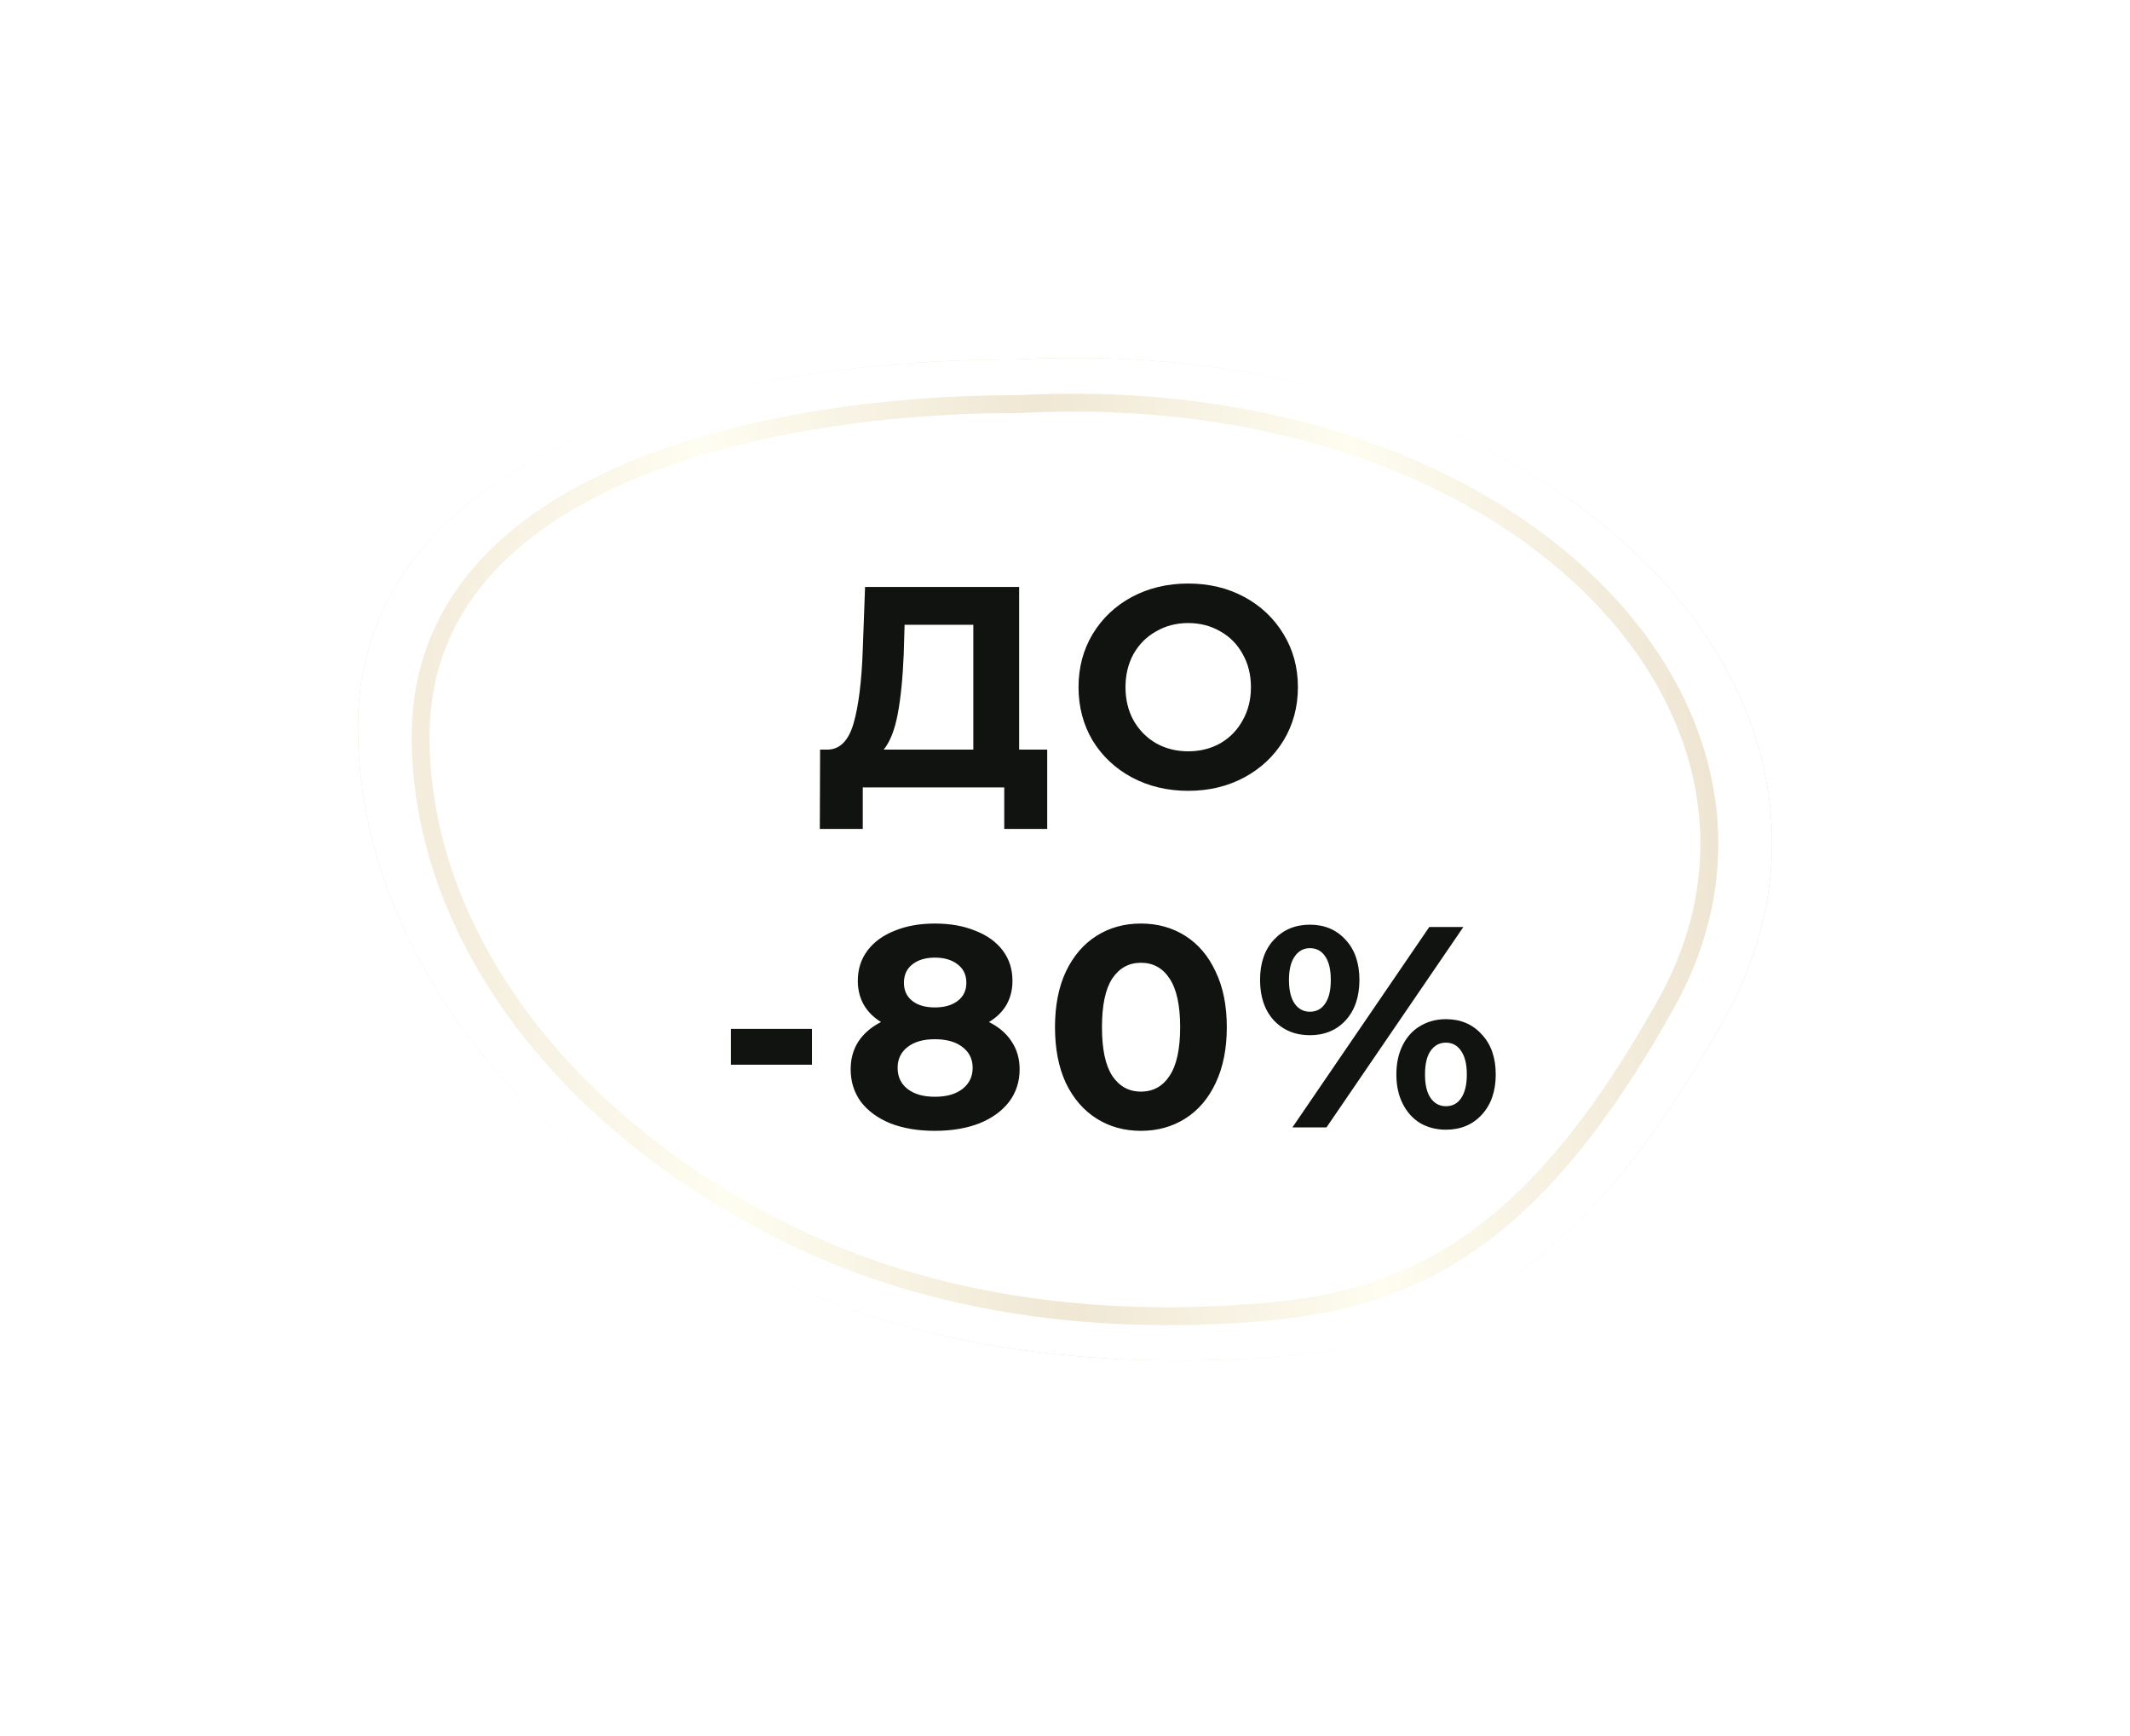 <?xml version="1.0" encoding="UTF-8"?> <svg xmlns="http://www.w3.org/2000/svg" width="119" height="97" viewBox="0 0 119 97" fill="none"> <g opacity="0.4" filter="url(#filter0_f_774_40)"> <path d="M96.334 56.943C87.905 72.04 80.115 75.292 70.447 75.883C61.345 76.439 52.003 75.451 43.728 71.621C28.945 64.781 20 52.79 20 40.621C20 25.208 39.932 20.086 56.732 20.086C87.151 18.506 106.329 39.041 96.334 56.943Z" fill="url(#paint0_linear_774_40)"></path> </g> <path d="M96.334 56.943C87.905 72.04 80.115 75.292 70.447 75.883C61.345 76.439 52.003 75.451 43.728 71.621C28.945 64.781 20 52.79 20 40.621C20 25.208 39.932 20.086 56.732 20.086C87.151 18.506 106.329 39.041 96.334 56.943Z" fill="white"></path> <path opacity="0.2" d="M56.942 22.58H56.955L56.968 22.579C70.911 21.851 82.222 26.22 88.893 32.765C95.552 39.299 97.588 47.981 93.099 56.062C89.388 62.741 85.836 66.864 82.202 69.41C78.577 71.95 74.831 72.948 70.676 73.311C61.614 74.103 52.272 73.001 44.152 69.01C31.2 62.644 23.5 51.924 23.5 41.148C23.5 34.263 27.91 29.636 34.357 26.702C40.812 23.765 49.219 22.58 56.942 22.58Z" stroke="url(#paint1_linear_774_40)"></path> <path d="M58.506 41.888V46.32H56.106V44H48.202V46.32H45.802L45.818 41.888H46.266C46.938 41.867 47.413 41.376 47.69 40.416C47.968 39.456 48.138 38.085 48.202 36.304L48.33 32.8H56.938V41.888H58.506ZM50.49 36.544C50.437 37.877 50.325 38.997 50.154 39.904C49.984 40.8 49.722 41.461 49.37 41.888H54.378V34.912H50.538L50.49 36.544ZM66.384 44.192C65.222 44.192 64.171 43.941 63.232 43.44C62.304 42.939 61.574 42.251 61.04 41.376C60.518 40.491 60.256 39.499 60.256 38.4C60.256 37.301 60.518 36.315 61.04 35.44C61.574 34.555 62.304 33.861 63.232 33.36C64.171 32.859 65.222 32.608 66.384 32.608C67.547 32.608 68.592 32.859 69.52 33.36C70.448 33.861 71.179 34.555 71.712 35.44C72.246 36.315 72.512 37.301 72.512 38.4C72.512 39.499 72.246 40.491 71.712 41.376C71.179 42.251 70.448 42.939 69.52 43.44C68.592 43.941 67.547 44.192 66.384 44.192ZM66.384 41.984C67.046 41.984 67.643 41.835 68.176 41.536C68.71 41.227 69.126 40.8 69.424 40.256C69.734 39.712 69.888 39.093 69.888 38.4C69.888 37.707 69.734 37.088 69.424 36.544C69.126 36 68.71 35.579 68.176 35.28C67.643 34.971 67.046 34.816 66.384 34.816C65.723 34.816 65.126 34.971 64.592 35.28C64.059 35.579 63.638 36 63.328 36.544C63.03 37.088 62.88 37.707 62.88 38.4C62.88 39.093 63.03 39.712 63.328 40.256C63.638 40.8 64.059 41.227 64.592 41.536C65.126 41.835 65.723 41.984 66.384 41.984ZM40.836 57.496H45.364V59.496H40.836V57.496ZM55.253 57.112C55.807 57.389 56.229 57.752 56.517 58.2C56.816 58.648 56.965 59.165 56.965 59.752C56.965 60.445 56.767 61.053 56.373 61.576C55.978 62.088 55.423 62.488 54.709 62.776C53.994 63.053 53.167 63.192 52.229 63.192C51.29 63.192 50.464 63.053 49.749 62.776C49.045 62.488 48.495 62.088 48.101 61.576C47.717 61.053 47.525 60.445 47.525 59.752C47.525 59.165 47.669 58.648 47.957 58.2C48.255 57.752 48.677 57.389 49.221 57.112C48.805 56.856 48.485 56.536 48.261 56.152C48.037 55.757 47.925 55.309 47.925 54.808C47.925 54.157 48.106 53.592 48.469 53.112C48.831 52.632 49.338 52.264 49.989 52.008C50.639 51.741 51.386 51.608 52.229 51.608C53.082 51.608 53.834 51.741 54.485 52.008C55.146 52.264 55.658 52.632 56.021 53.112C56.383 53.592 56.565 54.157 56.565 54.808C56.565 55.309 56.453 55.757 56.229 56.152C56.005 56.536 55.679 56.856 55.253 57.112ZM52.229 53.512C51.706 53.512 51.285 53.64 50.965 53.896C50.656 54.141 50.501 54.483 50.501 54.92C50.501 55.347 50.656 55.683 50.965 55.928C51.274 56.173 51.696 56.296 52.229 56.296C52.762 56.296 53.189 56.173 53.509 55.928C53.829 55.683 53.989 55.347 53.989 54.92C53.989 54.483 53.829 54.141 53.509 53.896C53.189 53.64 52.762 53.512 52.229 53.512ZM52.229 61.288C52.88 61.288 53.392 61.144 53.765 60.856C54.149 60.557 54.341 60.163 54.341 59.672C54.341 59.181 54.149 58.792 53.765 58.504C53.392 58.216 52.88 58.072 52.229 58.072C51.589 58.072 51.082 58.216 50.709 58.504C50.336 58.792 50.149 59.181 50.149 59.672C50.149 60.173 50.336 60.568 50.709 60.856C51.082 61.144 51.589 61.288 52.229 61.288ZM63.74 63.192C62.812 63.192 61.986 62.963 61.261 62.504C60.535 62.045 59.965 61.384 59.548 60.52C59.143 59.645 58.941 58.605 58.941 57.4C58.941 56.195 59.143 55.16 59.548 54.296C59.965 53.421 60.535 52.755 61.261 52.296C61.986 51.837 62.812 51.608 63.74 51.608C64.668 51.608 65.495 51.837 66.221 52.296C66.946 52.755 67.511 53.421 67.916 54.296C68.332 55.16 68.54 56.195 68.54 57.4C68.54 58.605 68.332 59.645 67.916 60.52C67.511 61.384 66.946 62.045 66.221 62.504C65.495 62.963 64.668 63.192 63.74 63.192ZM63.74 61C64.423 61 64.957 60.707 65.341 60.12C65.735 59.533 65.933 58.627 65.933 57.4C65.933 56.173 65.735 55.267 65.341 54.68C64.957 54.093 64.423 53.8 63.74 53.8C63.069 53.8 62.535 54.093 62.141 54.68C61.757 55.267 61.565 56.173 61.565 57.4C61.565 58.627 61.757 59.533 62.141 60.12C62.535 60.707 63.069 61 63.74 61ZM73.181 57.848C72.36 57.848 71.688 57.571 71.165 57.016C70.653 56.451 70.397 55.699 70.397 54.76C70.397 53.821 70.653 53.075 71.165 52.52C71.688 51.955 72.36 51.672 73.181 51.672C74.002 51.672 74.669 51.955 75.181 52.52C75.693 53.075 75.949 53.821 75.949 54.76C75.949 55.699 75.693 56.451 75.181 57.016C74.669 57.571 74.002 57.848 73.181 57.848ZM79.853 51.8H81.757L74.109 63H72.205L79.853 51.8ZM73.181 56.536C73.544 56.536 73.826 56.387 74.029 56.088C74.242 55.789 74.349 55.347 74.349 54.76C74.349 54.173 74.242 53.731 74.029 53.432C73.826 53.133 73.544 52.984 73.181 52.984C72.829 52.984 72.546 53.139 72.333 53.448C72.12 53.747 72.013 54.184 72.013 54.76C72.013 55.336 72.12 55.779 72.333 56.088C72.546 56.387 72.829 56.536 73.181 56.536ZM80.781 63.128C80.248 63.128 79.768 63.005 79.341 62.76C78.925 62.504 78.6 62.141 78.365 61.672C78.13 61.203 78.013 60.659 78.013 60.04C78.013 59.421 78.13 58.877 78.365 58.408C78.6 57.939 78.925 57.581 79.341 57.336C79.768 57.08 80.248 56.952 80.781 56.952C81.602 56.952 82.269 57.235 82.781 57.8C83.304 58.355 83.565 59.101 83.565 60.04C83.565 60.979 83.304 61.731 82.781 62.296C82.269 62.851 81.602 63.128 80.781 63.128ZM80.781 61.816C81.144 61.816 81.426 61.667 81.629 61.368C81.842 61.059 81.949 60.616 81.949 60.04C81.949 59.464 81.842 59.027 81.629 58.728C81.426 58.419 81.144 58.264 80.781 58.264C80.429 58.264 80.146 58.413 79.933 58.712C79.72 59.011 79.613 59.453 79.613 60.04C79.613 60.627 79.72 61.069 79.933 61.368C80.146 61.667 80.429 61.816 80.781 61.816Z" fill="#111310"></path> <defs> <filter id="filter0_f_774_40" x="0" y="0" width="119" height="96.026" filterUnits="userSpaceOnUse" color-interpolation-filters="sRGB"> <feFlood flood-opacity="0" result="BackgroundImageFix"></feFlood> <feBlend mode="normal" in="SourceGraphic" in2="BackgroundImageFix" result="shape"></feBlend> <feGaussianBlur stdDeviation="10" result="effect1_foregroundBlur_774_40"></feGaussianBlur> </filter> <linearGradient id="paint0_linear_774_40" x1="18.215" y1="56.31" x2="99.966" y2="53.301" gradientUnits="userSpaceOnUse"> <stop stop-color="#BF953F"></stop> <stop offset="0.25" stop-color="#FCF6BA"></stop> <stop offset="0.5" stop-color="#B38728"></stop> <stop offset="0.729" stop-color="#FBF5B7"></stop> <stop offset="1" stop-color="#AA771C"></stop> </linearGradient> <linearGradient id="paint1_linear_774_40" x1="21.351" y1="55.716" x2="96.894" y2="52.949" gradientUnits="userSpaceOnUse"> <stop stop-color="#BF953F"></stop> <stop offset="0.25" stop-color="#FCF6BA"></stop> <stop offset="0.5" stop-color="#B38728"></stop> <stop offset="0.729" stop-color="#FBF5B7"></stop> <stop offset="1" stop-color="#AA771C"></stop> </linearGradient> </defs> </svg> 